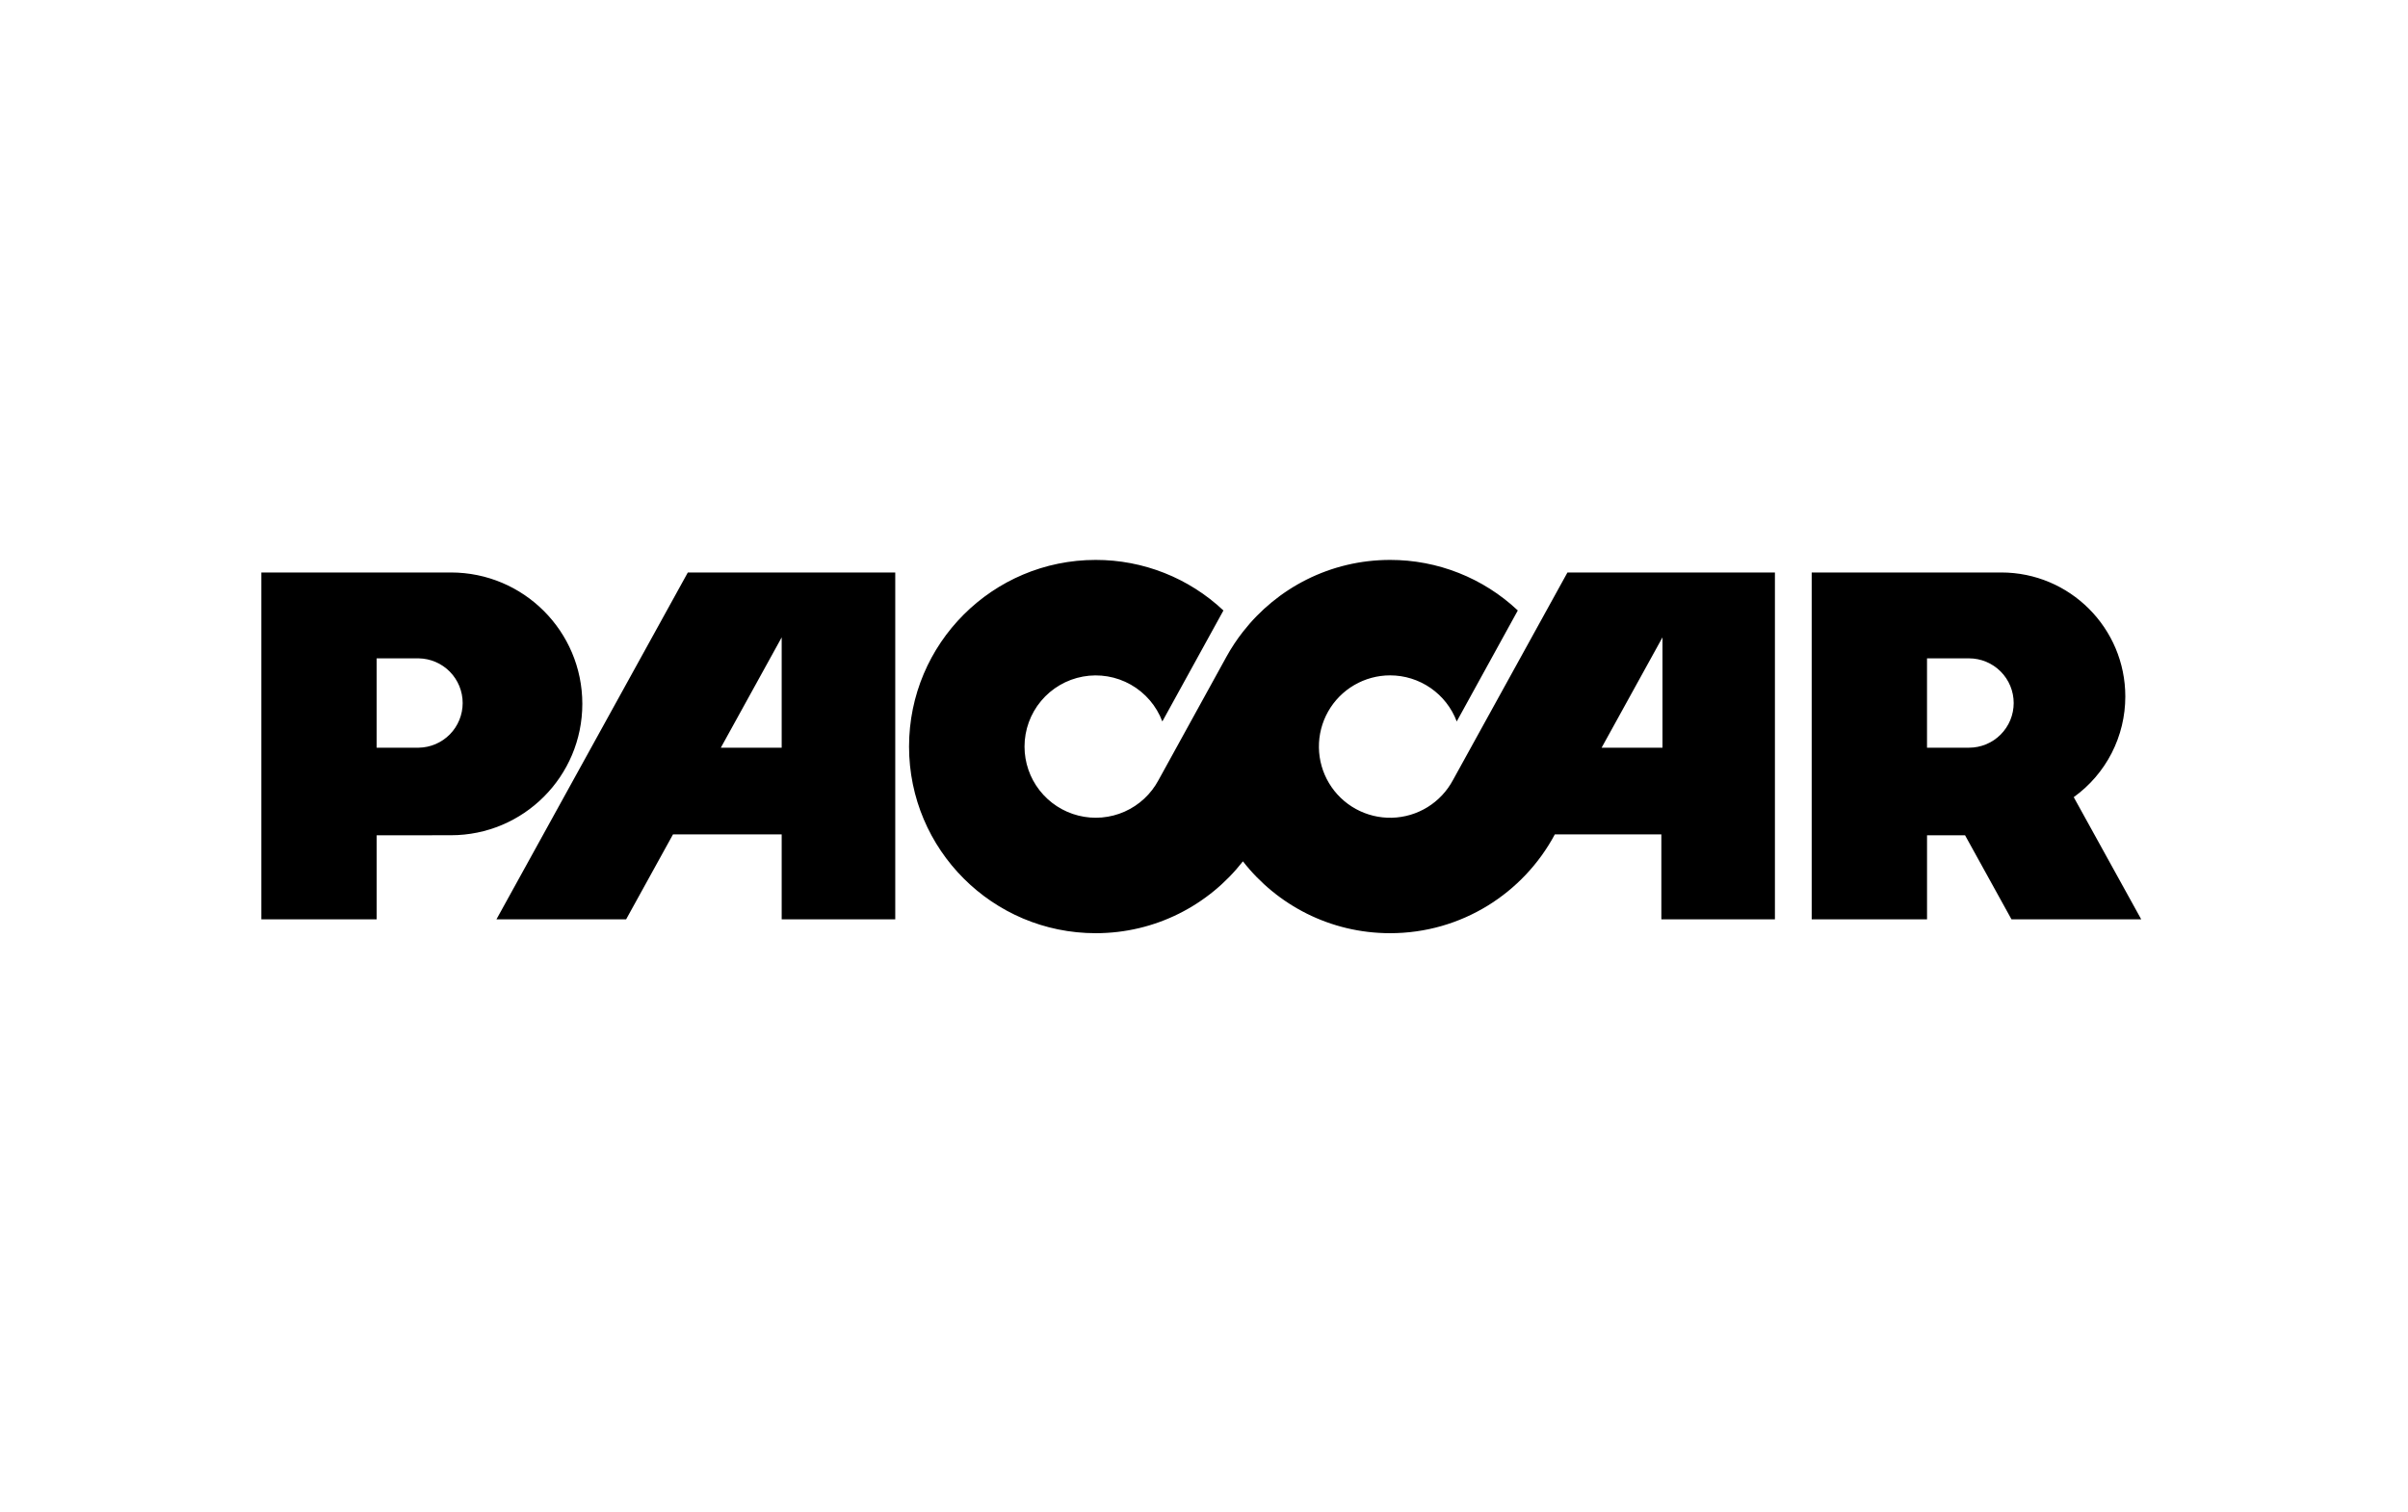 <svg xmlns="http://www.w3.org/2000/svg" width="129" height="81" viewBox="0 0 129 81" fill="none"><rect width="129" height="81" fill="white"></rect><path fill-rule="evenodd" clip-rule="evenodd" d="M20.178 40.061V35.274H22.428C23.057 35.284 23.656 35.54 24.098 35.988C24.539 36.436 24.786 37.039 24.786 37.668C24.786 38.297 24.539 38.9 24.098 39.348C23.656 39.796 23.057 40.052 22.428 40.061H20.178ZM14 30.673V49.258H20.179V44.755L24.157 44.752C28.044 44.752 31.196 41.6 31.196 37.712C31.196 33.824 28.044 30.673 24.157 30.673L14 30.673ZM36.848 30.673L26.595 49.258H33.542L36.053 44.707H41.876V49.258H47.96V30.673H36.848ZM41.876 40.061H38.616L41.876 34.15V40.061ZM83.971 30.673L77.838 41.794C77.52 42.39 77.05 42.891 76.476 43.246C75.901 43.601 75.243 43.797 74.568 43.814C73.893 43.831 73.226 43.669 72.634 43.344C72.042 43.019 71.547 42.543 71.2 41.964C70.852 41.386 70.665 40.725 70.656 40.05C70.647 39.375 70.818 38.709 71.15 38.122C71.483 37.534 71.965 37.045 72.549 36.705C73.132 36.365 73.795 36.186 74.47 36.186C75.245 36.186 76.002 36.422 76.64 36.863C77.278 37.304 77.766 37.929 78.039 38.655L81.311 32.708C79.46 30.966 77.012 29.997 74.47 30C71.265 30 68.415 31.507 66.585 33.851C66.255 34.273 65.959 34.721 65.701 35.19L62.065 41.794C61.665 42.545 61.026 43.14 60.248 43.486C59.471 43.831 58.6 43.907 57.775 43.7C56.949 43.494 56.217 43.018 55.693 42.347C55.169 41.677 54.885 40.851 54.885 40C54.886 39.107 55.199 38.243 55.771 37.558C56.343 36.873 57.137 36.41 58.016 36.25C58.894 36.09 59.8 36.243 60.577 36.682C61.354 37.122 61.952 37.82 62.268 38.655L65.541 32.709C63.689 30.966 61.242 29.997 58.699 30C53.176 30 48.699 34.477 48.699 40C48.699 45.522 53.176 50 58.699 50C61.903 50 64.755 48.493 66.585 46.15C68.414 48.494 71.265 50 74.47 50C78.291 50 81.61 47.856 83.294 44.707H89.001V49.258H95.085V30.673H83.971ZM89.061 40.061H85.801L89.061 34.15V40.061ZM103.233 40.061V35.274H105.483C106.118 35.274 106.726 35.527 107.175 35.975C107.624 36.424 107.876 37.033 107.876 37.667C107.876 37.982 107.814 38.293 107.694 38.584C107.574 38.874 107.397 39.138 107.175 39.36C106.953 39.583 106.689 39.759 106.399 39.879C106.109 39.999 105.797 40.061 105.483 40.061H103.233ZM114.709 49.258L111.093 42.711C111.948 42.096 112.645 41.286 113.126 40.349C113.606 39.411 113.857 38.372 113.856 37.318C113.856 33.648 110.882 30.673 107.211 30.673H97.055V49.258H103.234V44.755L105.271 44.754L107.759 49.258H114.709Z" fill="black"></path></svg>